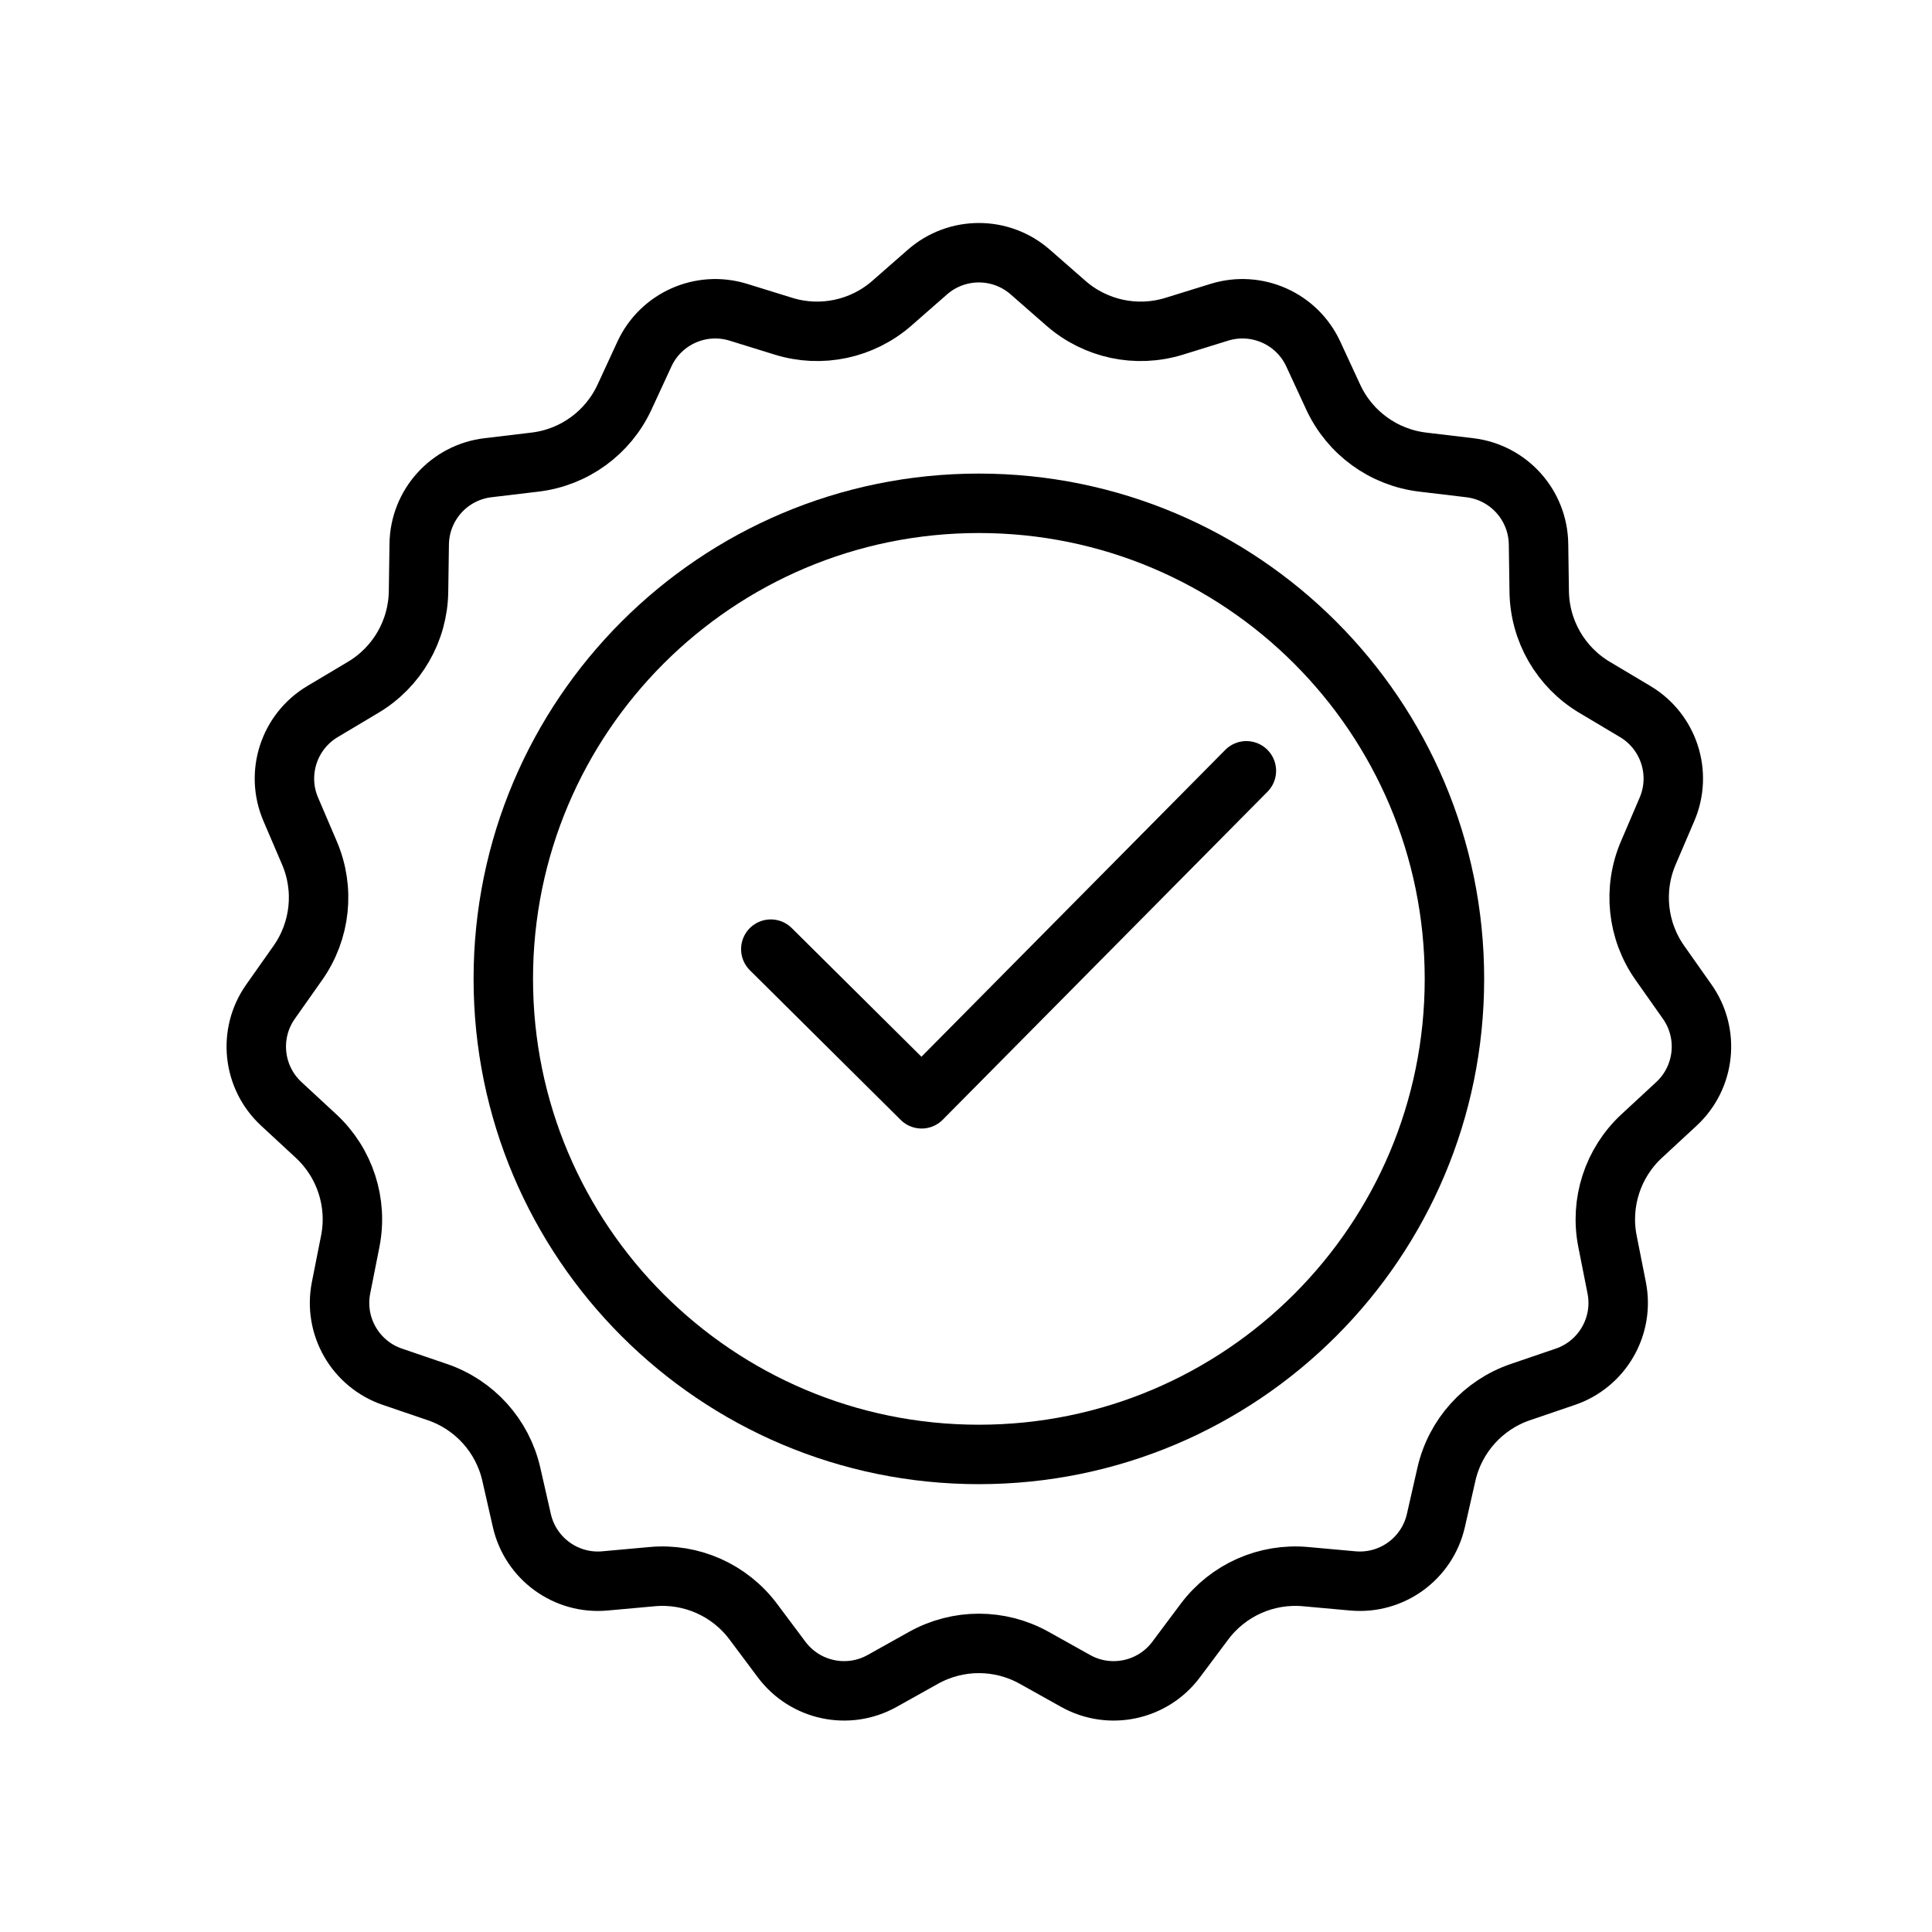 <svg xmlns="http://www.w3.org/2000/svg" fill="none" viewBox="0 0 65 65" height="65" width="65">
<path stroke-linejoin="round" stroke-linecap="round" stroke-width="2" stroke="black" d="M32.933 48.933C41.77 48.933 48.933 41.77 48.933 32.933C48.933 24.096 41.77 16.933 32.933 16.933C24.096 16.933 16.933 24.096 16.933 32.933C16.933 41.77 24.096 48.933 32.933 48.933Z"></path>
<path stroke-linejoin="round" stroke-linecap="round" stroke-width="2" stroke="black" d="M34.661 9.152L35.862 10.203C36.859 11.075 38.237 11.368 39.502 10.977L41.026 10.505C42.283 10.117 43.633 10.718 44.184 11.911L44.854 13.359C45.41 14.562 46.55 15.39 47.865 15.547L49.449 15.736C50.755 15.892 51.743 16.99 51.762 18.305L51.785 19.9C51.803 21.225 52.508 22.445 53.645 23.123L55.016 23.94C56.145 24.614 56.602 26.019 56.084 27.228L55.456 28.695C54.934 29.912 55.081 31.313 55.845 32.396L56.764 33.7C57.522 34.774 57.367 36.244 56.403 37.138L55.232 38.222C54.261 39.122 53.825 40.462 54.082 41.761L54.392 43.326C54.647 44.616 53.908 45.896 52.663 46.32L51.153 46.835C49.899 47.262 48.957 48.309 48.663 49.6L48.309 51.156C48.018 52.438 46.822 53.307 45.513 53.188L43.924 53.044C42.605 52.924 41.318 53.497 40.524 54.557L39.568 55.835C38.78 56.888 37.335 57.195 36.187 56.553L34.794 55.775C33.637 55.129 32.229 55.129 31.072 55.775L29.679 56.553C28.531 57.195 27.086 56.887 26.298 55.835L25.342 54.557C24.548 53.497 23.262 52.924 21.942 53.044L20.353 53.188C19.044 53.307 17.848 52.438 17.557 51.156L17.203 49.6C16.909 48.309 15.967 47.262 14.713 46.835L13.203 46.32C11.958 45.896 11.219 44.616 11.474 43.326L11.784 41.761C12.041 40.462 11.605 39.122 10.634 38.222L9.463 37.138C8.499 36.244 8.344 34.774 9.102 33.7L10.021 32.396C10.785 31.313 10.932 29.912 10.41 28.695L9.782 27.228C9.264 26.019 9.721 24.614 10.85 23.94L12.22 23.123C13.358 22.445 14.063 21.225 14.081 19.9L14.104 18.305C14.123 16.99 15.111 15.892 16.417 15.736L18.001 15.547C19.317 15.39 20.456 14.562 21.012 13.359L21.681 11.911C22.233 10.718 23.583 10.117 24.84 10.505L26.364 10.977C27.629 11.368 29.007 11.075 30.004 10.203L31.204 9.152C32.194 8.286 33.672 8.286 34.661 9.152Z"></path>
<path stroke-linejoin="round" stroke-linecap="round" stroke-width="2" stroke="black" d="M25.933 31.933L31.007 36.968L41.933 25.933"></path>
</svg>
